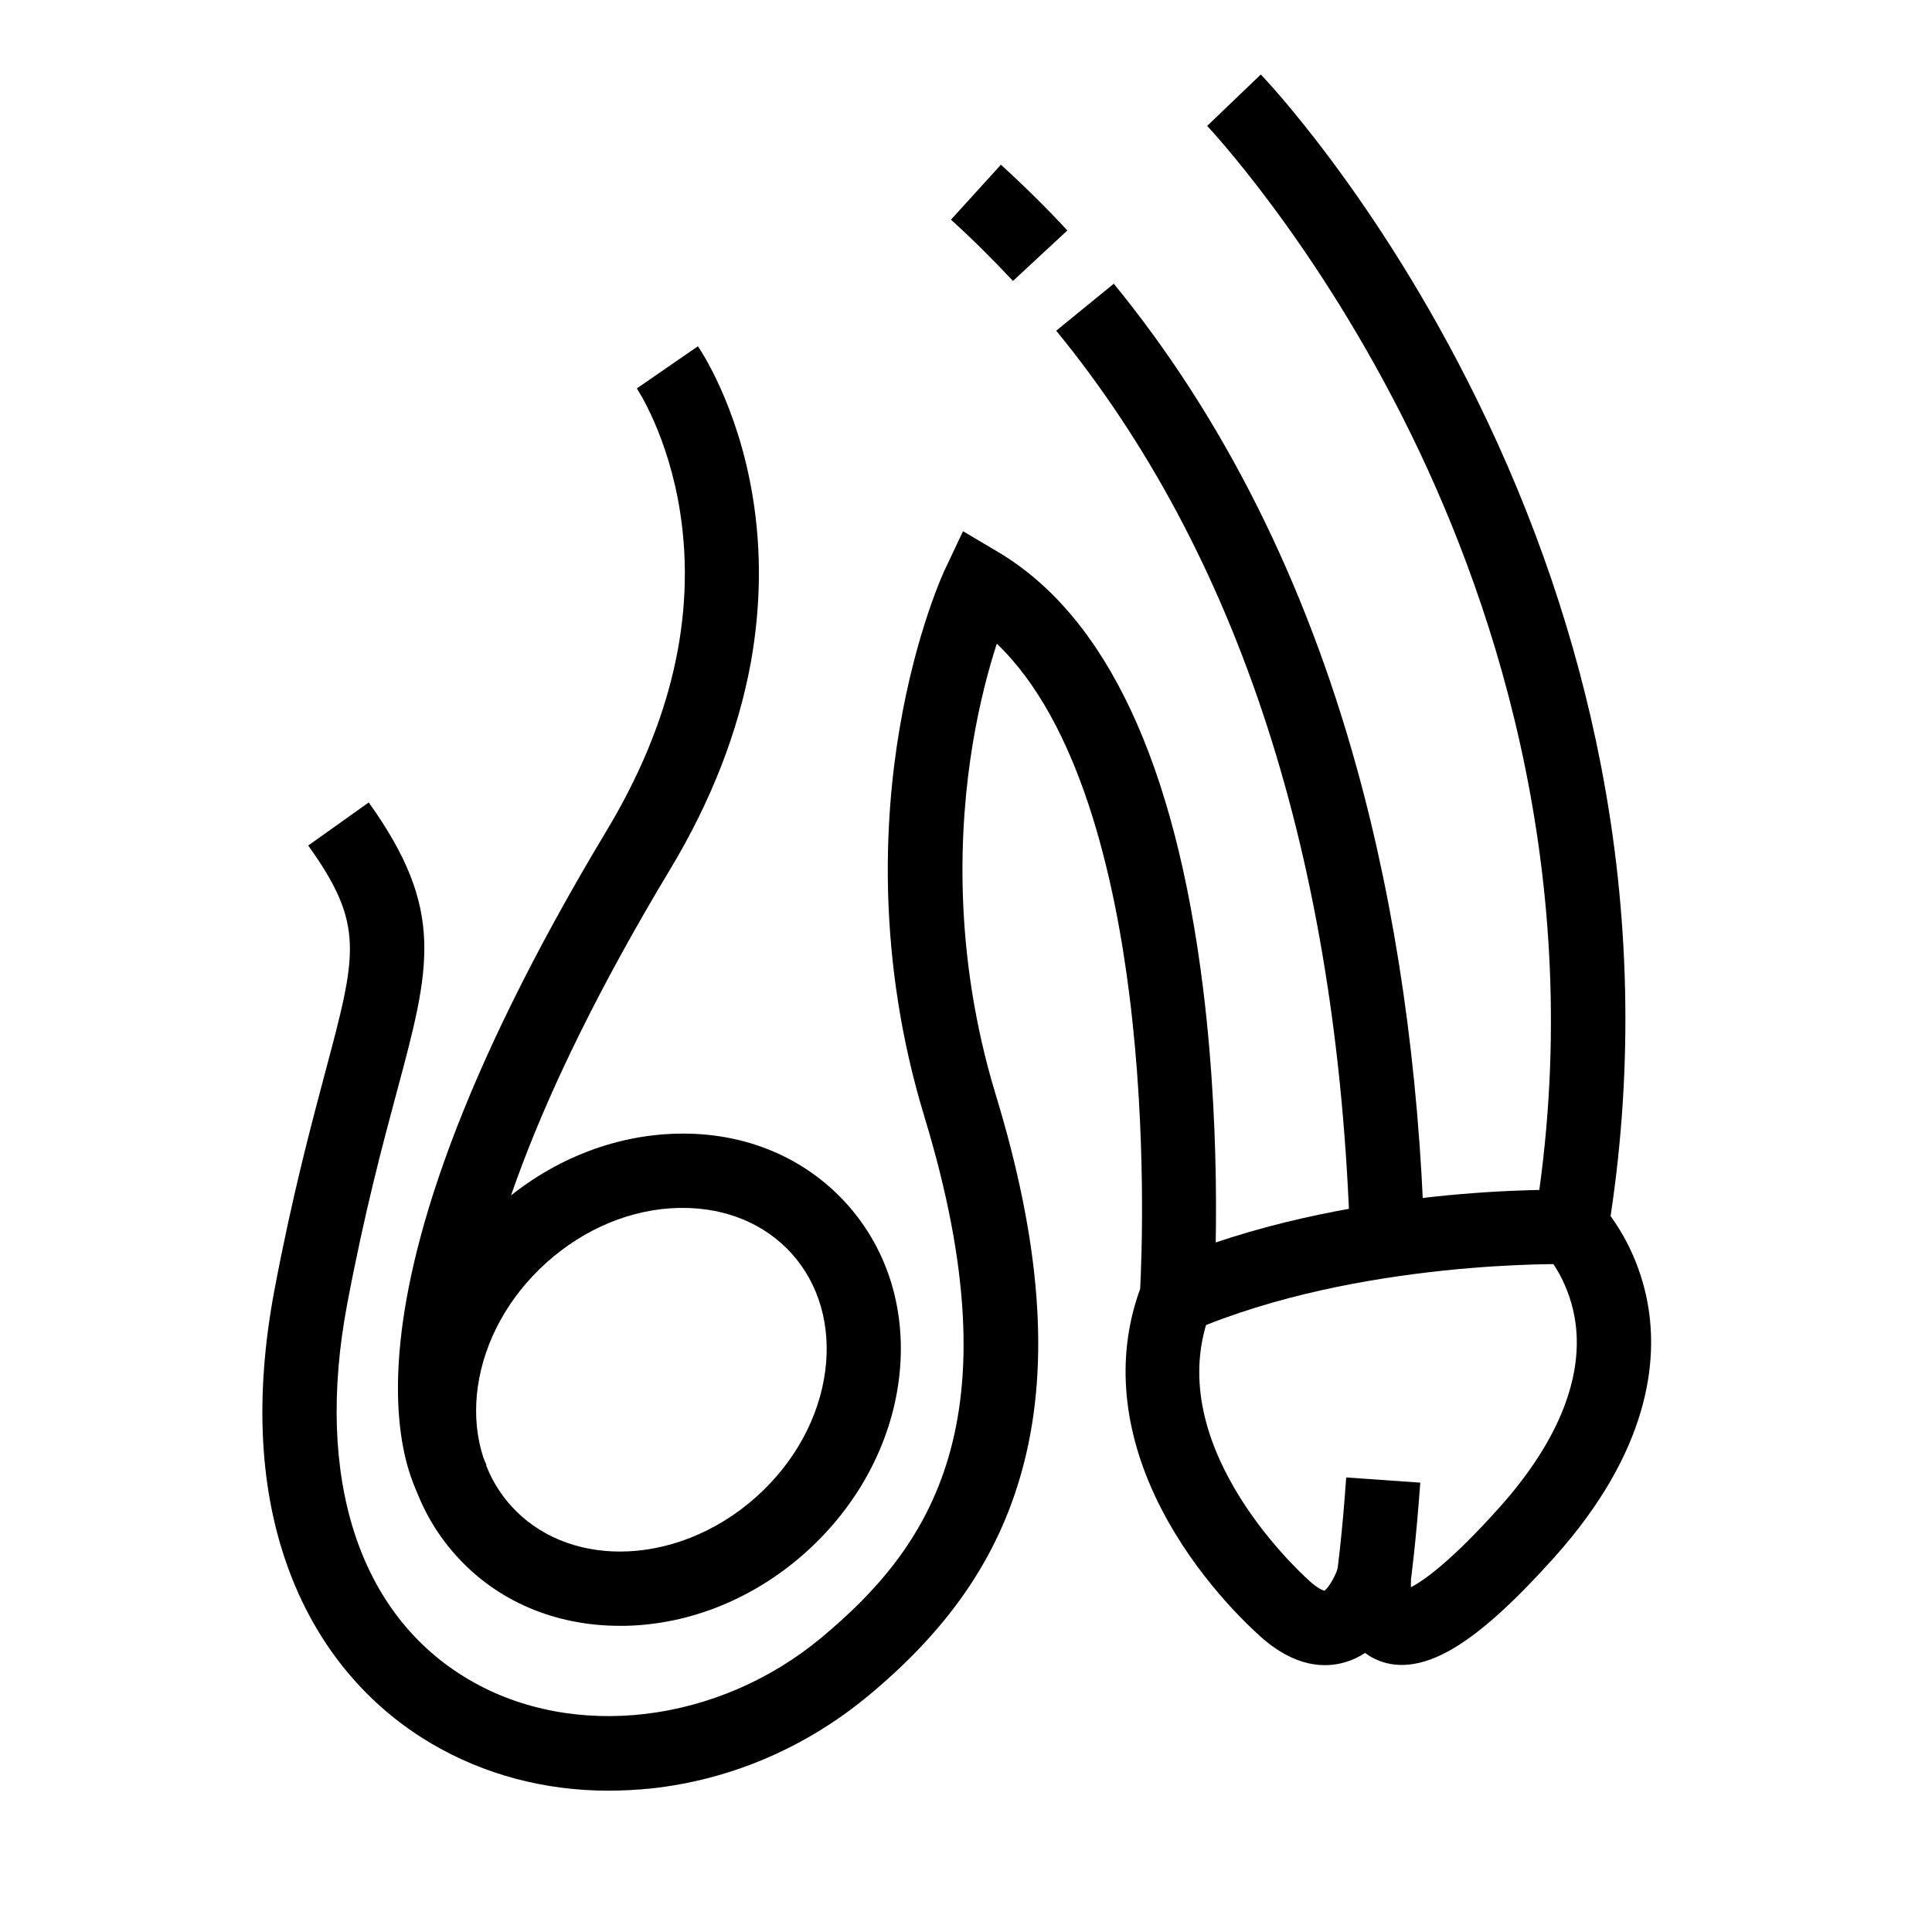 <?xml version="1.0" encoding="UTF-8"?>
<!-- Uploaded to: ICON Repo, www.iconrepo.com, Generator: ICON Repo Mixer Tools -->
<svg fill="#000000" width="800px" height="800px" version="1.1" viewBox="144 144 512 512" xmlns="http://www.w3.org/2000/svg">
 <g>
  <path d="m305.29 618.55c-16.875 0-32.914-4.231-46.887-12.449-17.172-10.086-30.16-25.73-37.539-45.215-8.117-21.305-9.496-46.543-4.133-75.031 4.773-25.191 9.594-43.148 13.43-57.613 8.461-31.684 10.48-39.211-4.477-60.172l16.039-11.414c20.367 28.535 16.336 43.59 7.43 76.703-3.789 14.121-8.512 31.734-13.137 56.188-8.707 46.148 3.051 82.461 32.273 99.582 27.652 16.234 66.074 11.66 93.43-11.168 28.684-23.91 51.855-57.219 27.258-138.01-12.742-41.918-10.629-79.016-6.594-102.78 4.379-25.93 11.855-41.969 12.203-42.605l4.625-9.789 9.297 5.512c28.633 17.023 46.938 55.941 54.316 115.62 5.312 43.051 2.902 80.836 2.805 82.41l-0.098 1.574-0.59 1.426c-13.727 34.441 21.992 67.996 26.125 71.684 2.164 1.969 3.445 2.41 3.887 2.559 1.18-0.738 3.102-4.184 3.691-6.348l19.285 3.59v-0.051c-0.051 0.59-0.051 1.23 0 1.871 3.394-1.77 10.578-6.789 23.371-21.059 15.844-17.664 22.73-35.18 19.977-50.527-1.918-10.629-7.723-16.828-7.824-16.926l-3.59-3.59 0.836-4.969c14.367-87.773-9.891-161.82-32.766-208.51-24.945-50.926-53.777-81.379-54.023-81.676l14.219-13.629c1.23 1.277 30.898 32.52 57.172 85.953 15.449 31.391 26.52 63.961 32.914 96.875 7.723 39.703 8.609 79.949 2.609 119.7 3.246 4.477 7.871 12.348 9.84 23.223 2.707 15.055 0.59 38.918-24.699 67.156-10.184 11.367-18.598 19.09-25.781 23.566-8.07 5.066-15.203 6.297-21.207 3.691-1.18-0.492-2.262-1.133-3.199-1.871-1.625 1.082-3.394 1.918-5.41 2.508-5.117 1.477-13.086 1.477-22.387-6.887-5.512-4.969-19.238-18.547-28.043-37.539-8.707-18.793-9.988-37.59-3.789-54.516 0.395-7.231 1.77-40.887-2.805-77.539-3.984-32.176-13.383-72.621-35.18-93.48-2.117 6.543-4.574 15.598-6.394 26.617-3.543 21.5-5.41 55.105 6.148 93.039 11.809 38.77 14.27 70.504 7.527 97.172-6.004 23.812-19.039 43.395-40.984 61.695-16.727 13.973-36.703 22.535-57.762 24.848-3.883 0.395-7.672 0.594-11.41 0.594z"/>
  <path d="m459.68 496.77-7.723-18.105c48.66-20.812 106.32-19.387 108.78-19.336l-0.59 19.68 0.297-9.84-0.297 9.84c-0.594 0.004-55.895-1.324-100.47 17.762z"/>
  <path d="m308.29 574.86c-17.27 0-32.668-6.594-43.492-18.695-11.121-12.398-15.988-28.98-13.727-46.641 2.215-17.121 10.973-33.309 24.602-45.559s30.652-19.188 47.922-19.531c17.809-0.395 33.75 6.297 44.871 18.695s15.988 28.98 13.727 46.641c-2.215 17.121-10.973 33.309-24.602 45.559s-30.652 19.188-47.922 19.531h-1.379zm16.68-110.75h-0.984c-12.547 0.246-25.043 5.41-35.18 14.516-20.516 18.402-24.746 47.281-9.398 64.402 7.281 8.117 17.762 12.152 28.879 12.152 12.25 0 25.387-4.871 36.164-14.516 10.137-9.102 16.629-20.961 18.254-33.406 1.523-11.906-1.625-22.926-8.855-30.996-7.082-7.871-17.316-12.152-28.879-12.152z"/>
  <path d="m257.46 544.4c-3.543-4.477-32.473-47.625 47.332-180.32 17.074-28.438 23.664-56.727 19.484-84.133-3.148-20.516-11.414-32.867-11.512-33.012l16.188-11.168c0.441 0.641 10.578 15.449 14.562 40.051 2.312 14.27 2.117 28.98-0.543 43.789-3.344 18.254-10.48 36.652-21.305 54.66-38.031 63.172-49.102 103.07-51.758 125.46-2.754 23.617 3.102 32.668 3.199 32.719-0.148-0.195-0.195-0.297-0.195-0.297z"/>
  <path d="m412.45 218.45c-5.266-5.609-10.773-11.121-16.434-16.234l13.234-14.562c6.051 5.512 12.004 11.367 17.613 17.418z"/>
  <path d="m501.79 472.67c-3.148-100.66-29.371-181.75-77.883-241.03l15.254-12.449c28.879 35.277 50.527 78.328 64.305 127.97 10.527 37.883 16.582 79.902 18.008 124.92z"/>
  <path d="m517.83 563.29-19.484-2.707c0.051-0.195 1.328-9.496 2.41-25.043l19.633 1.379c-1.18 16.336-2.508 25.977-2.559 26.371zm-9.742-1.375-9.742-1.379z"/>
 </g>
</svg>